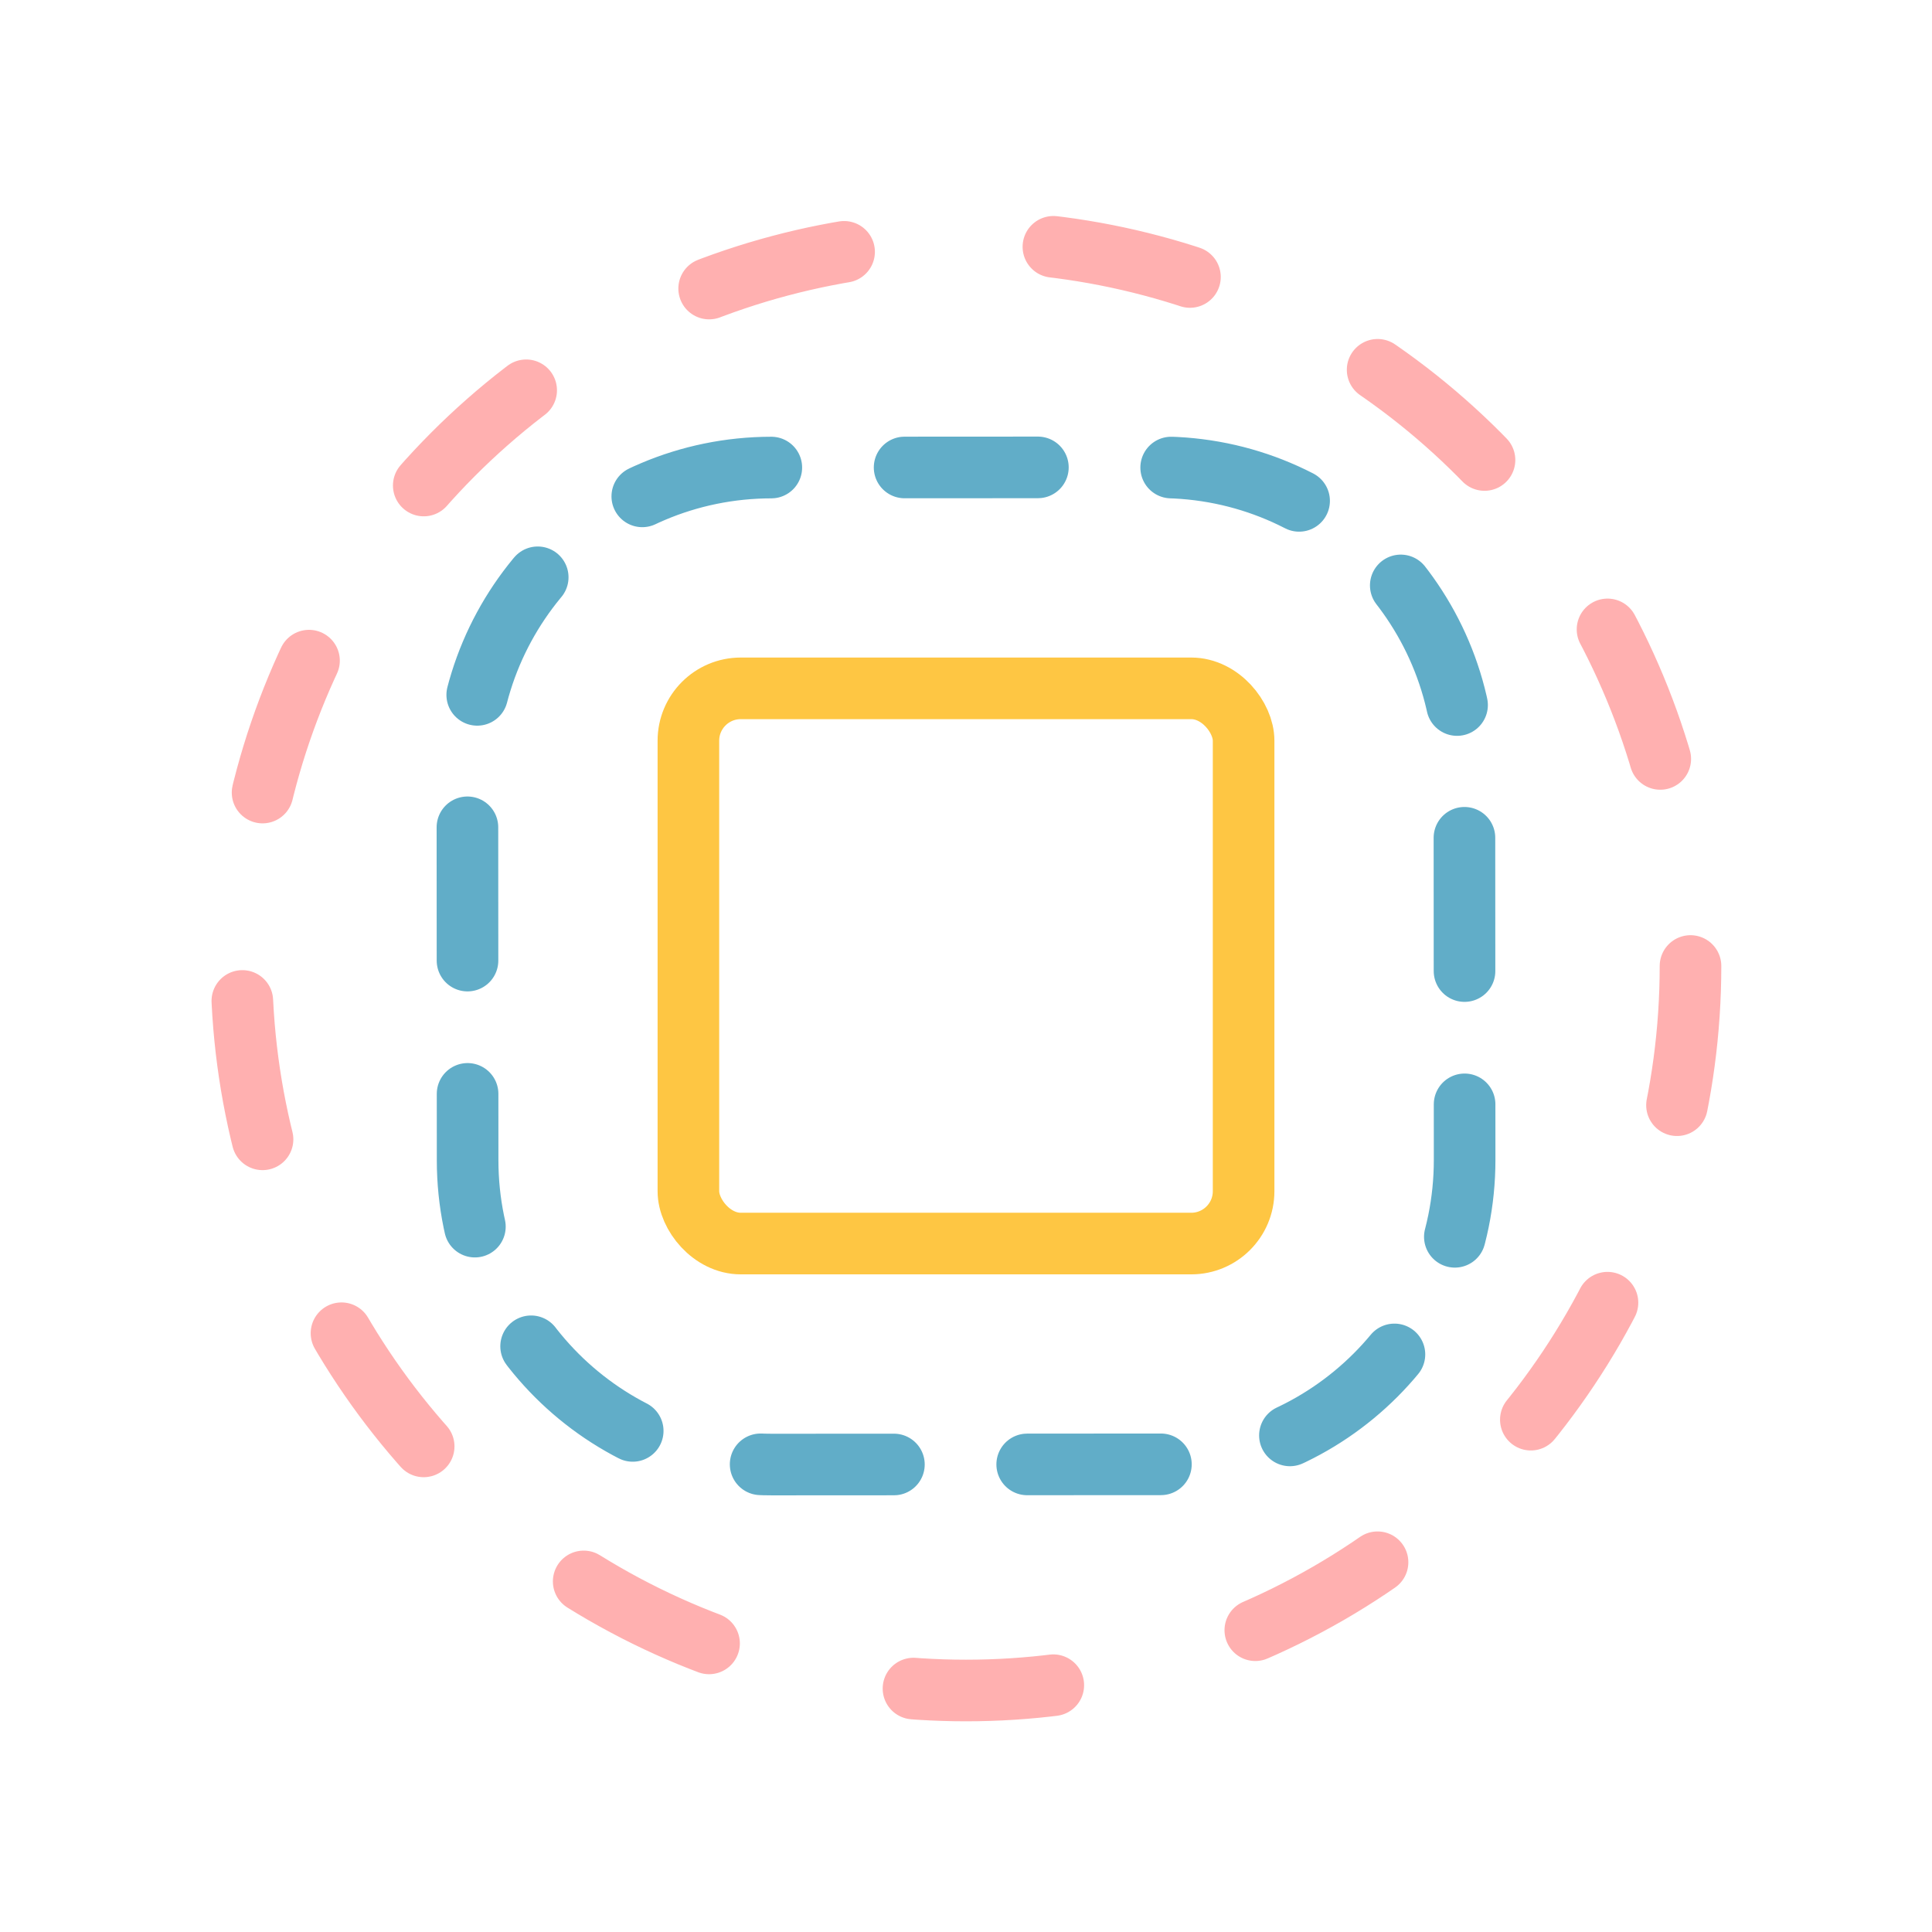 <?xml version="1.0" encoding="UTF-8"?><svg xmlns="http://www.w3.org/2000/svg" viewBox="0 0 800 800"><defs><style>.cls-1{stroke:#ffb0b0;stroke-dasharray:58 87;}.cls-1,.cls-2,.cls-3{fill:none;stroke-width:25.51px;}.cls-1,.cls-3{stroke-linecap:round;}.cls-2{stroke:#fec643;stroke-miterlimit:4;}.cls-3{stroke:#61adc8;stroke-dasharray:55.19 55.19;stroke-linejoin:round;}</style></defs><g id="Icon"><rect class="cls-2" x="285.05" y="285.03" width="229.9" height="229.9" rx="21.68" ry="21.68"/><path class="cls-3" d="M480.53,606.35l-160.82.09c-69.59.04-126.04-56.34-126.08-125.94l-.09-160.82c-.04-69.59,56.34-126.04,125.94-126.08l160.82-.09c69.59-.04,126.04,56.34,126.08,125.94l.09,160.82c.04,69.59-56.34,126.04-125.94,126.08Z"/><circle class="cls-1" cx="400" cy="400" r="300"/></g></svg>
